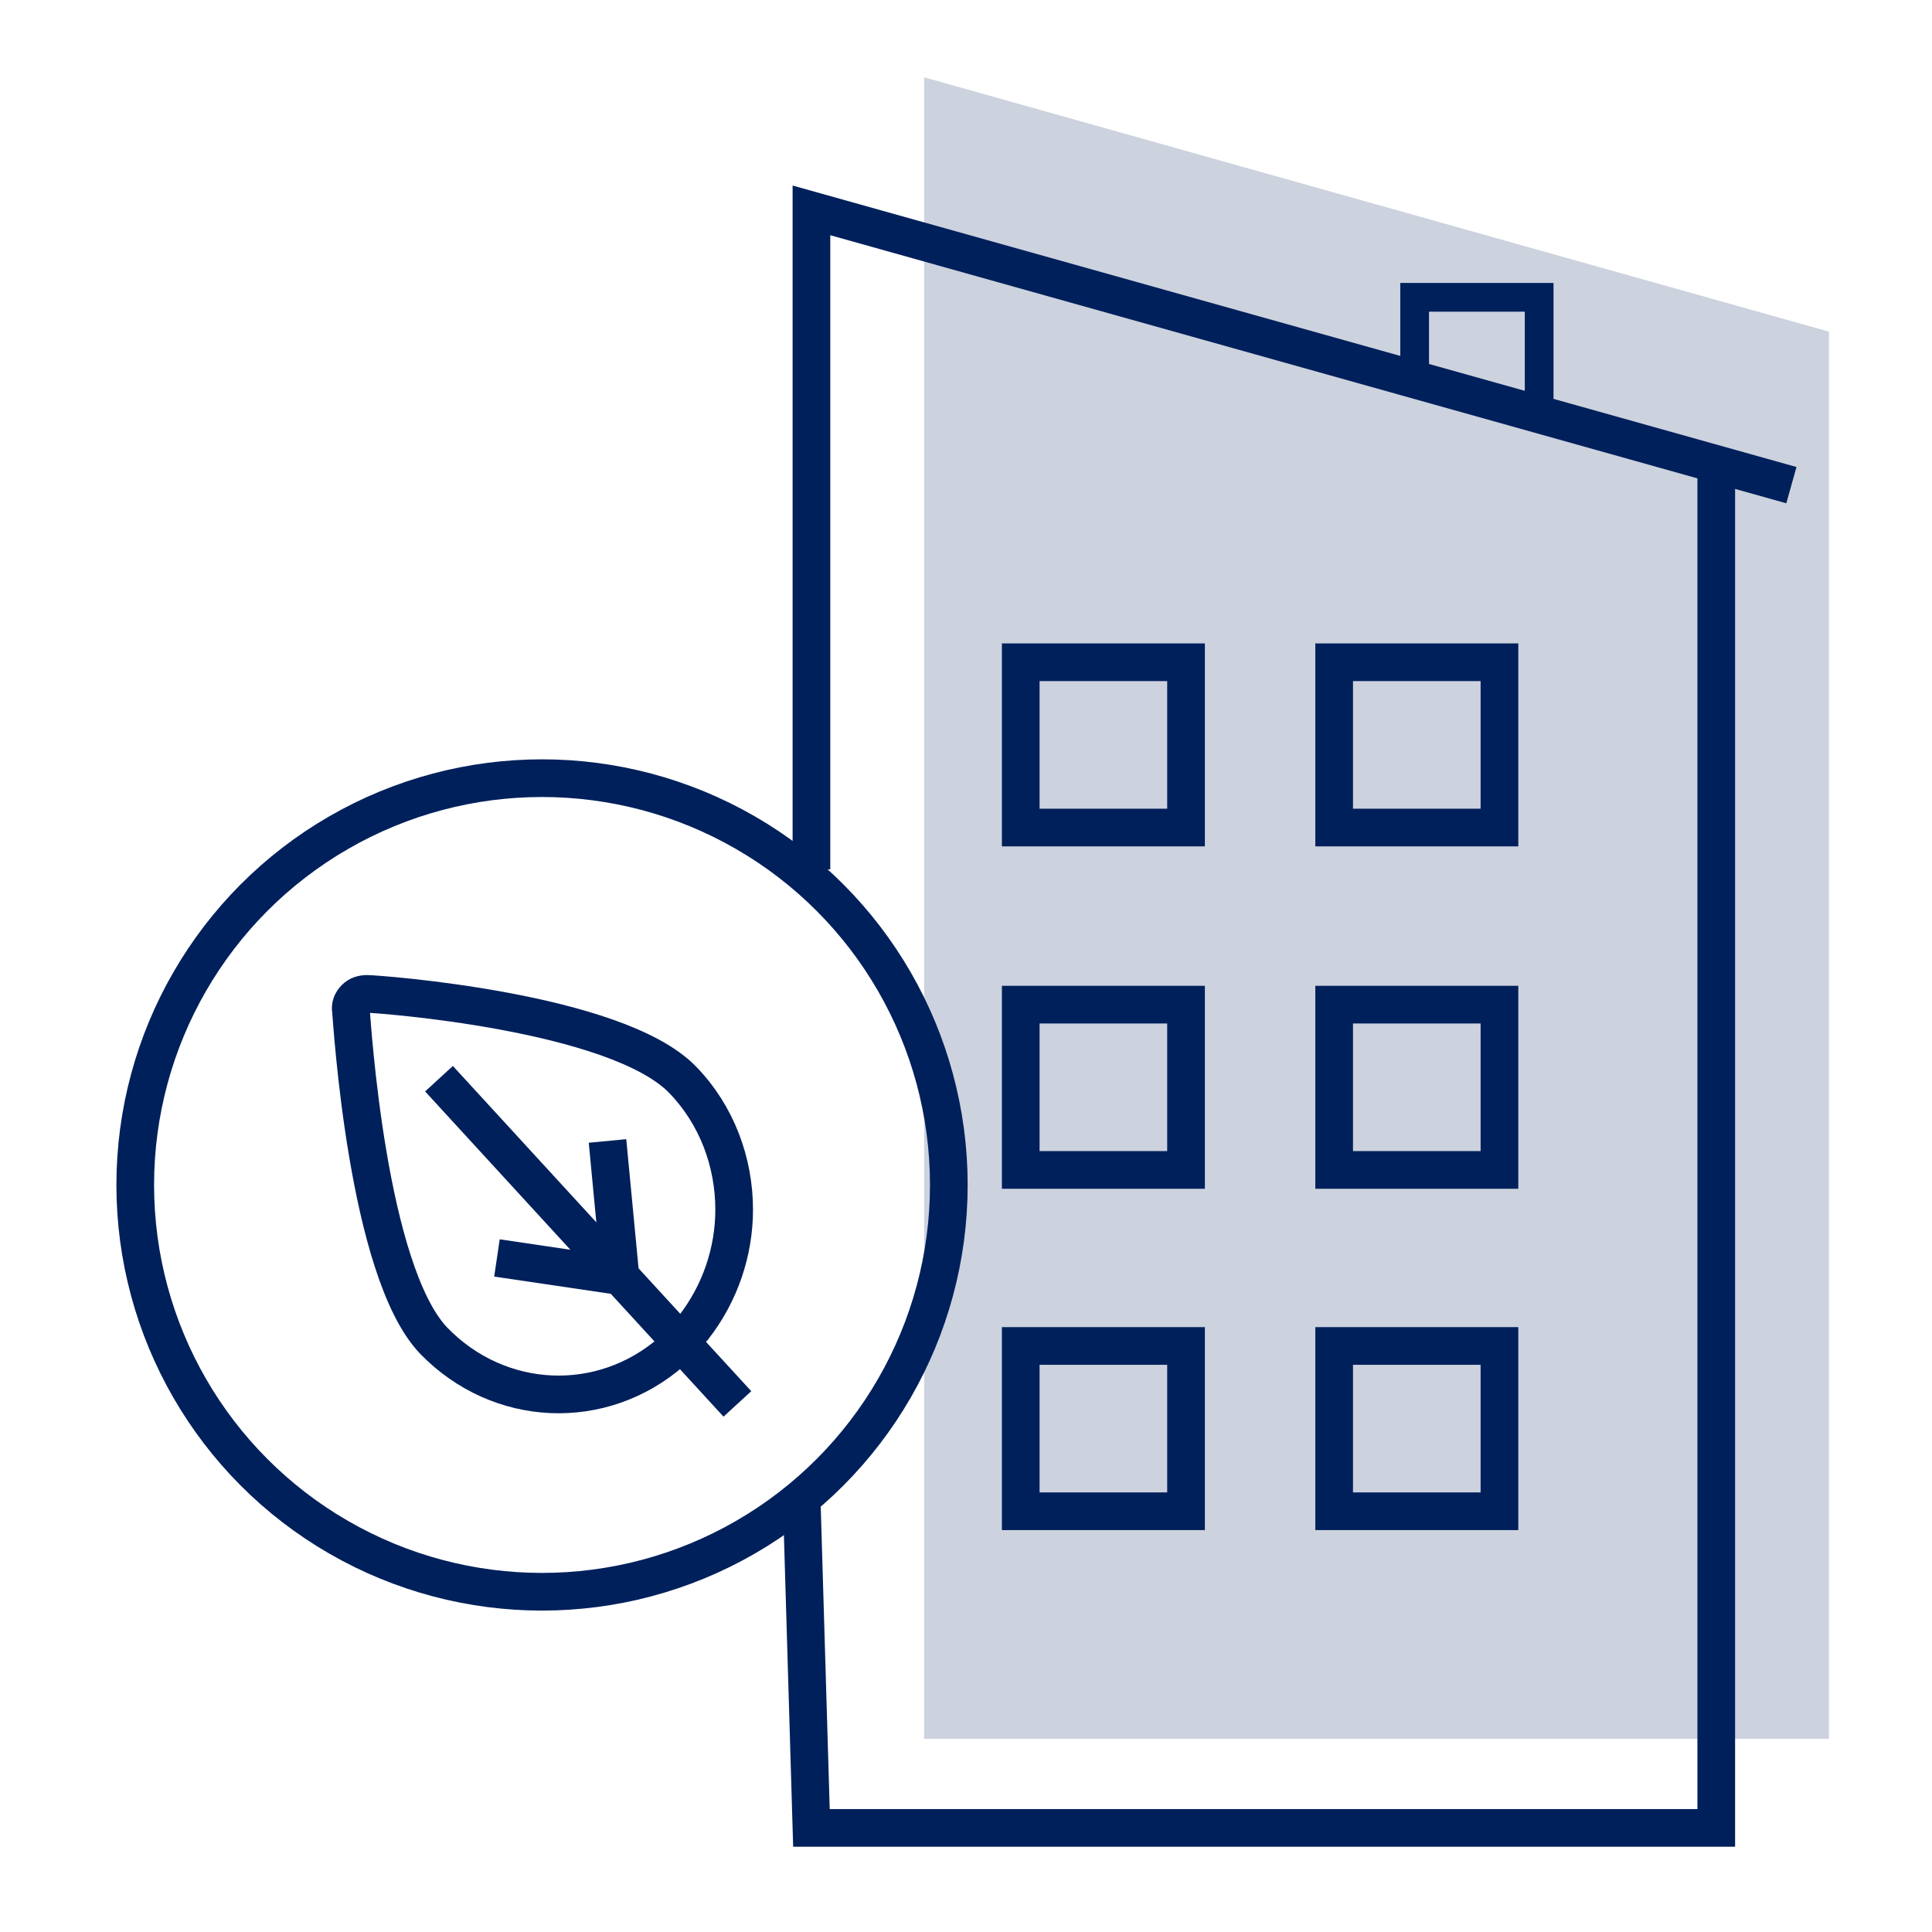 <?xml version="1.0" encoding="utf-8"?>
<!-- Generator: Adobe Illustrator 28.3.0, SVG Export Plug-In . SVG Version: 6.00 Build 0)  -->
<svg version="1.1" id="Livello_1" xmlns="http://www.w3.org/2000/svg" xmlns:xlink="http://www.w3.org/1999/xlink" x="0px" y="0px"
     viewBox="0 0 180 180" style="enable-background:new 0 0 180 180;" xml:space="preserve">
<style type="text/css">
	.st0{opacity:0.2;}
	.st1{fill:#00205B;}
	.st2{fill:none;stroke:#00205B;stroke-width:2.676;stroke-miterlimit:10;}
	.st3{fill:none;stroke:#00205B;stroke-width:3.51;stroke-miterlimit:10;}
</style>
    <g class="st0">
	<g>
		<g>
			<polygon class="st1" points="170.4,30.9 170.4,162 86.1,162 86.1,7.2 			"/>
		</g>
	</g>
</g>
    <polyline class="st2" points="143.4,37.8 143.4,27.7 131.8,27.7 131.8,35.2 "/>
    <polyline class="st3" points="75.6,81 75.6,19.6 166.9,45.2 "/>
    <polyline class="st3" points="159.9,42.6 159.9,170.3 75.6,170.3 74.7,140 "/>
    <rect x="95.1" y="93.6" class="st3" width="15.4" height="15.4"/>
    <rect x="124.3" y="93.6" class="st3" width="15.4" height="15.4"/>
    <rect x="95.1" y="61.7" class="st3" width="15.4" height="15.4"/>
    <rect x="124.3" y="61.7" class="st3" width="15.4" height="15.4"/>
    <rect x="95.1" y="125.4" class="st3" width="15.4" height="15.4"/>
    <rect x="124.3" y="125.4" class="st3" width="15.4" height="15.4"/>
    <g>
	<path class="st3" d="M64.6,123.7c2.5-3.2,3.8-7.1,3.8-11c0-4.4-1.6-8.8-4.8-12.1c-6.2-6.4-28.5-8-29.4-8c-0.4,0-0.8,0.1-1.1,0.4
		s-0.5,0.7-0.4,1.2c0.1,1,1.5,24.2,7.7,30.7c6.1,6.3,15.7,6.7,22.2,1L64.6,123.7z"/>
        <line class="st3" x1="40.9" y1="100.5" x2="68.7" y2="130.8"/>
        <polyline class="st3" points="46.3,117.2 57.8,118.9 56.6,106.3 	"/>
</g>
    <circle class="st3" cx="50.5" cy="110.4" r="37.9"/>
</svg>
